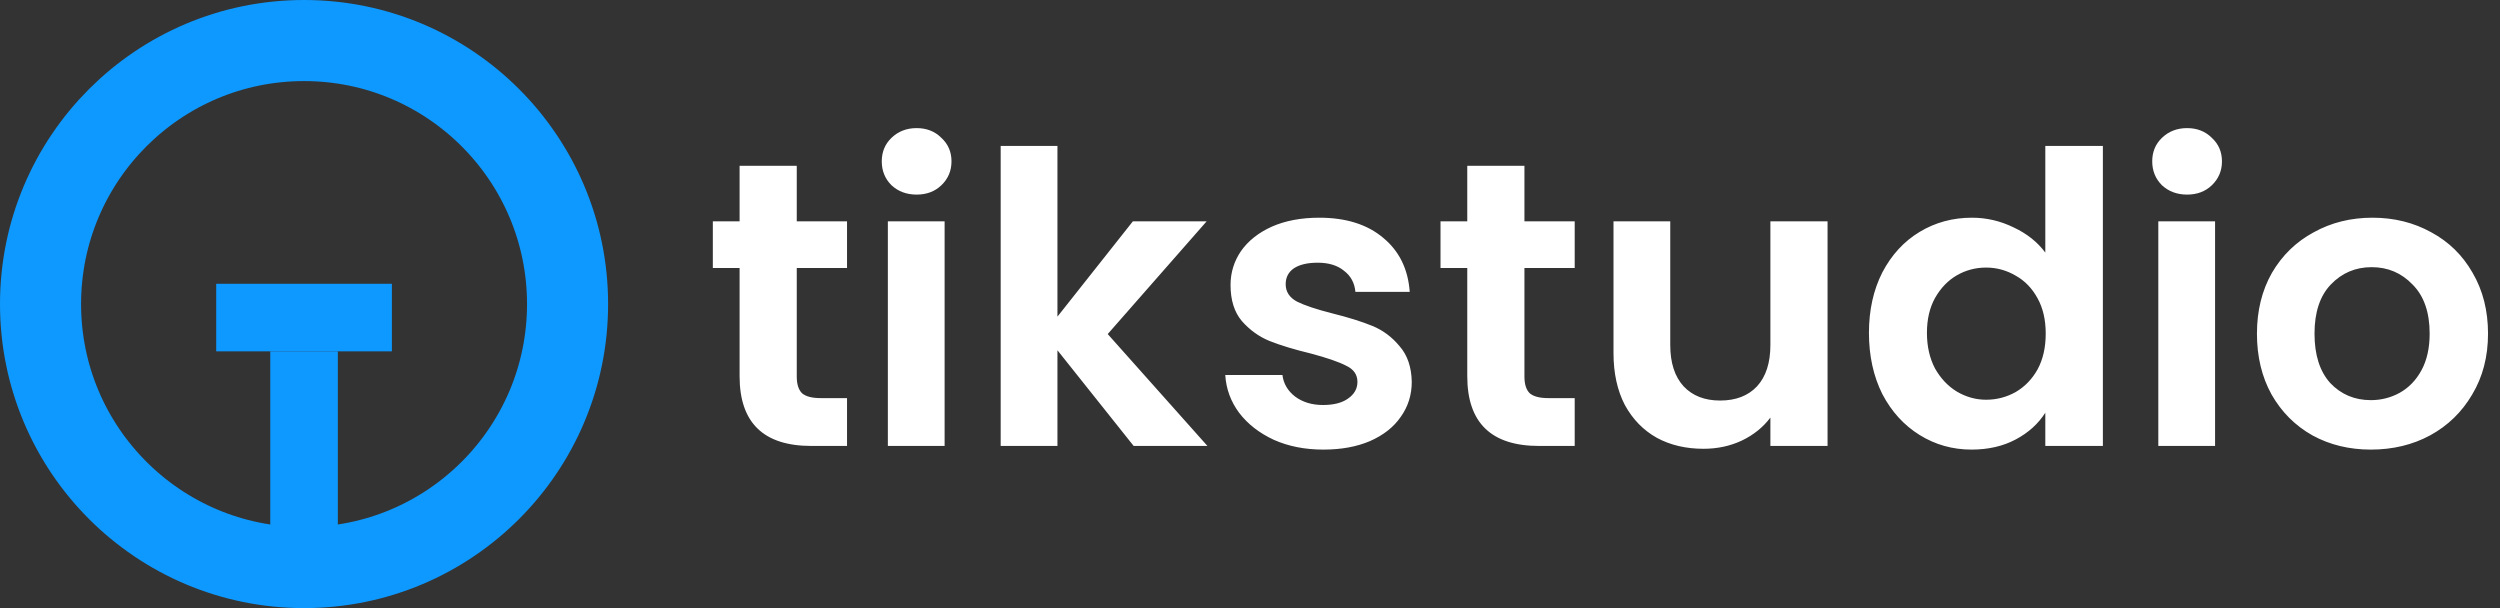 <svg width="185" height="45" viewBox="0 0 185 45" fill="none" xmlns="http://www.w3.org/2000/svg">
<rect x="0" y="0" width="185" height="45" fill="#333333" stroke="none"/>
<path d="M58.96 19.83V27.87C58.96 28.43 59.09 28.84 59.35 29.1C59.63 29.34 60.09 29.46 60.73 29.46H62.68V33H60.04C56.5 33 54.73 31.28 54.73 27.84V19.83H52.75V16.38H54.73V12.27H58.96V16.38H62.68V19.83H58.96ZM67.831 14.4C67.091 14.4 66.471 14.17 65.971 13.71C65.491 13.23 65.251 12.64 65.251 11.94C65.251 11.24 65.491 10.66 65.971 10.2C66.471 9.72 67.091 9.48 67.831 9.48C68.571 9.48 69.181 9.72 69.661 10.2C70.161 10.66 70.411 11.24 70.411 11.94C70.411 12.64 70.161 13.23 69.661 13.71C69.181 14.17 68.571 14.4 67.831 14.4ZM69.901 16.38V33H65.701V16.38H69.901ZM83.891 33L78.251 25.92V33H74.05V10.8H78.251V23.43L83.831 16.38H89.29L81.971 24.72L89.35 33H83.891ZM97.93 33.27C96.57 33.27 95.35 33.03 94.27 32.55C93.19 32.05 92.33 31.38 91.69 30.54C91.07 29.7 90.73 28.77 90.67 27.75H94.9C94.98 28.39 95.29 28.92 95.83 29.34C96.39 29.76 97.08 29.97 97.9 29.97C98.7 29.97 99.32 29.81 99.76 29.49C100.22 29.17 100.45 28.76 100.45 28.26C100.45 27.72 100.17 27.32 99.61 27.06C99.07 26.78 98.2 26.48 97 26.16C95.76 25.86 94.74 25.55 93.94 25.23C93.16 24.91 92.48 24.42 91.9 23.76C91.34 23.1 91.06 22.21 91.06 21.09C91.06 20.17 91.32 19.33 91.84 18.57C92.38 17.81 93.14 17.21 94.12 16.77C95.12 16.33 96.29 16.11 97.63 16.11C99.61 16.11 101.19 16.61 102.37 17.61C103.55 18.59 104.2 19.92 104.32 21.6H100.3C100.24 20.94 99.96 20.42 99.46 20.04C98.98 19.64 98.33 19.44 97.51 19.44C96.75 19.44 96.16 19.58 95.74 19.86C95.34 20.14 95.14 20.53 95.14 21.03C95.14 21.59 95.42 22.02 95.98 22.32C96.54 22.6 97.41 22.89 98.59 23.19C99.79 23.49 100.78 23.8 101.56 24.12C102.34 24.44 103.01 24.94 103.57 25.62C104.15 26.28 104.45 27.16 104.47 28.26C104.47 29.22 104.2 30.08 103.66 30.84C103.14 31.6 102.38 32.2 101.38 32.64C100.4 33.06 99.25 33.27 97.93 33.27ZM112.808 19.83V27.87C112.808 28.43 112.938 28.84 113.198 29.1C113.478 29.34 113.938 29.46 114.578 29.46H116.528V33H113.888C110.348 33 108.578 31.28 108.578 27.84V19.83H106.598V16.38H108.578V12.27H112.808V16.38H116.528V19.83H112.808ZM135.239 16.38V33H131.009V30.9C130.469 31.62 129.759 32.19 128.879 32.61C128.019 33.01 127.079 33.21 126.059 33.21C124.759 33.21 123.609 32.94 122.609 32.4C121.609 31.84 120.819 31.03 120.239 29.97C119.679 28.89 119.399 27.61 119.399 26.13V16.38H123.599V25.53C123.599 26.85 123.929 27.87 124.589 28.59C125.249 29.29 126.149 29.64 127.289 29.64C128.449 29.64 129.359 29.29 130.019 28.59C130.679 27.87 131.009 26.85 131.009 25.53V16.38H135.239ZM138.302 24.63C138.302 22.95 138.632 21.46 139.292 20.16C139.973 18.86 140.893 17.86 142.053 17.16C143.213 16.46 144.503 16.11 145.923 16.11C147.003 16.11 148.033 16.35 149.013 16.83C149.993 17.29 150.773 17.91 151.353 18.69V10.8H155.613V33H151.353V30.54C150.833 31.36 150.103 32.02 149.163 32.52C148.223 33.02 147.133 33.27 145.893 33.27C144.493 33.27 143.213 32.91 142.053 32.19C140.893 31.47 139.973 30.46 139.292 29.16C138.632 27.84 138.302 26.33 138.302 24.63ZM151.383 24.69C151.383 23.67 151.183 22.8 150.783 22.08C150.383 21.34 149.843 20.78 149.163 20.4C148.483 20 147.753 19.8 146.973 19.8C146.193 19.8 145.473 19.99 144.812 20.37C144.153 20.75 143.613 21.31 143.193 22.05C142.793 22.77 142.593 23.63 142.593 24.63C142.593 25.63 142.793 26.51 143.193 27.27C143.613 28.01 144.153 28.58 144.812 28.98C145.493 29.38 146.213 29.58 146.973 29.58C147.753 29.58 148.483 29.39 149.163 29.01C149.843 28.61 150.383 28.05 150.783 27.33C151.183 26.59 151.383 25.71 151.383 24.69ZM161.845 14.4C161.105 14.4 160.485 14.17 159.985 13.71C159.505 13.23 159.265 12.64 159.265 11.94C159.265 11.24 159.505 10.66 159.985 10.2C160.485 9.72 161.105 9.48 161.845 9.48C162.585 9.48 163.195 9.72 163.675 10.2C164.175 10.66 164.425 11.24 164.425 11.94C164.425 12.64 164.175 13.23 163.675 13.71C163.195 14.17 162.585 14.4 161.845 14.4ZM163.915 16.38V33H159.715V16.38H163.915ZM175.444 33.27C173.844 33.27 172.404 32.92 171.124 32.22C169.844 31.5 168.834 30.49 168.094 29.19C167.374 27.89 167.014 26.39 167.014 24.69C167.014 22.99 167.384 21.49 168.124 20.19C168.884 18.89 169.914 17.89 171.214 17.19C172.514 16.47 173.964 16.11 175.564 16.11C177.164 16.11 178.614 16.47 179.914 17.19C181.214 17.89 182.234 18.89 182.974 20.19C183.734 21.49 184.114 22.99 184.114 24.69C184.114 26.39 183.724 27.89 182.944 29.19C182.184 30.49 181.144 31.5 179.824 32.22C178.524 32.92 177.064 33.27 175.444 33.27ZM175.444 29.61C176.204 29.61 176.914 29.43 177.574 29.07C178.254 28.69 178.794 28.13 179.194 27.39C179.594 26.65 179.794 25.75 179.794 24.69C179.794 23.11 179.374 21.9 178.534 21.06C177.714 20.2 176.704 19.77 175.504 19.77C174.304 19.77 173.294 20.2 172.474 21.06C171.674 21.9 171.274 23.11 171.274 24.69C171.274 26.27 171.664 27.49 172.444 28.35C173.244 29.19 174.244 29.61 175.444 29.61Z" fill="white"/>
<circle cx="22.5" cy="22.5" r="19.5" stroke="#0D99FF" stroke-width="6"/>
<line x1="22.5" y1="26" x2="22.5" y2="44.111" stroke="#0D99FF" stroke-width="5"/>
<line x1="16" y1="23.5" x2="29" y2="23.5" stroke="#0D99FF" stroke-width="5"/>
</svg>
